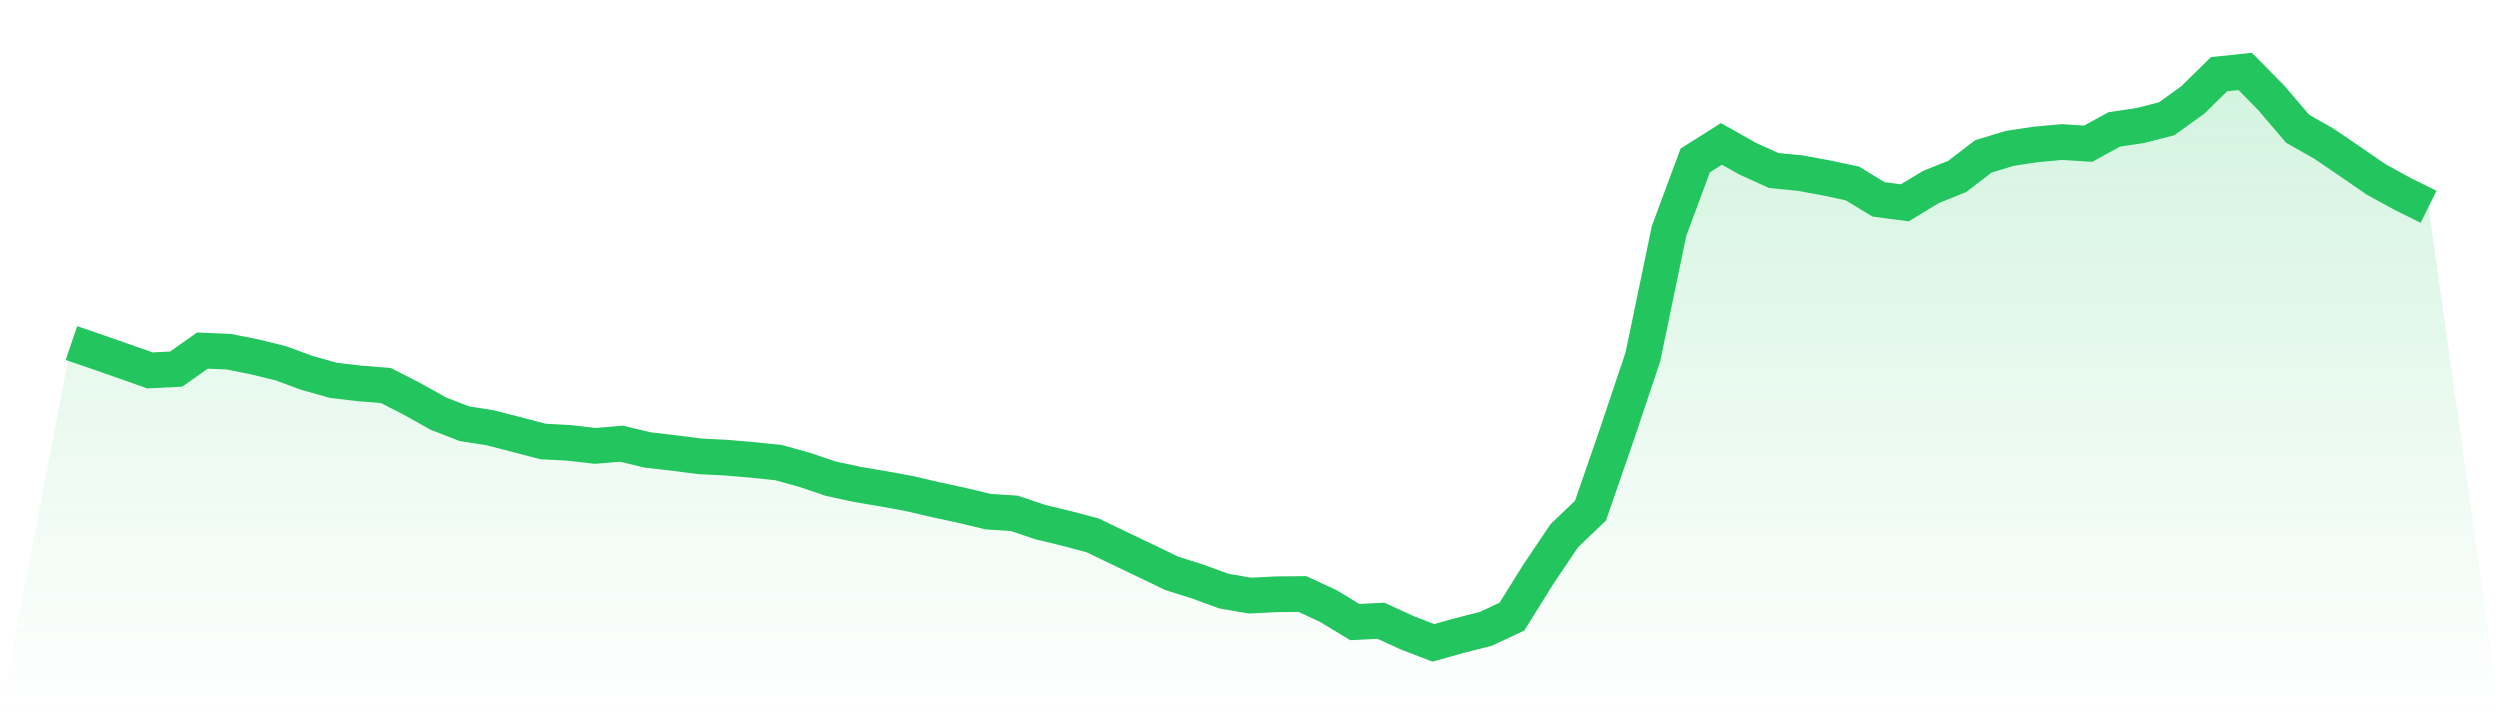 <svg viewBox="0 0 140 40" xmlns="http://www.w3.org/2000/svg">
<defs>
<linearGradient id="gradient" x1="0" x2="0" y1="0" y2="1">
<stop offset="0%" stop-color="#22c55e" stop-opacity="0.2"/>
<stop offset="100%" stop-color="#22c55e" stop-opacity="0"/>
</linearGradient>
</defs>
<path d="M4,19.212 L4,19.212 L5.467,19.713 L6.933,20.228 L8.4,20.743 L9.867,20.669 L11.333,19.633 L12.8,19.693 L14.267,19.985 L15.733,20.347 L17.2,20.887 L18.667,21.298 L20.133,21.472 L21.6,21.586 L23.067,22.334 L24.533,23.156 L26,23.726 L27.467,23.959 L28.933,24.336 L30.4,24.722 L31.867,24.801 L33.333,24.97 L34.8,24.846 L36.267,25.198 L37.733,25.366 L39.2,25.555 L40.667,25.629 L42.133,25.753 L43.6,25.906 L45.067,26.313 L46.533,26.808 L48,27.125 L49.467,27.373 L50.933,27.641 L52.4,27.983 L53.867,28.3 L55.333,28.652 L56.8,28.746 L58.267,29.241 L59.733,29.593 L61.2,29.985 L62.667,30.693 L64.133,31.392 L65.6,32.1 L67.067,32.566 L68.533,33.101 L70,33.354 L71.467,33.28 L72.933,33.265 L74.4,33.944 L75.867,34.836 L77.333,34.761 L78.8,35.435 L80.267,36 L81.733,35.589 L83.2,35.217 L84.667,34.533 L86.133,32.18 L87.6,29.999 L89.067,28.597 L90.533,24.36 L92,19.99 L93.467,12.934 L94.933,8.985 L96.4,8.058 L97.867,8.886 L99.333,9.55 L100.8,9.693 L102.267,9.961 L103.733,10.273 L105.2,11.165 L106.667,11.358 L108.133,10.471 L109.6,9.882 L111.067,8.757 L112.533,8.311 L114,8.088 L115.467,7.954 L116.933,8.048 L118.4,7.246 L119.867,7.028 L121.333,6.651 L122.8,5.596 L124.267,4.154 L125.733,4 L127.2,5.491 L128.667,7.211 L130.133,8.043 L131.6,9.039 L133.067,10.05 L134.533,10.853 L136,11.581 L140,40 L0,40 z" fill="url(#gradient)"/>
<path d="M4,19.212 L4,19.212 L5.467,19.713 L6.933,20.228 L8.4,20.743 L9.867,20.669 L11.333,19.633 L12.8,19.693 L14.267,19.985 L15.733,20.347 L17.2,20.887 L18.667,21.298 L20.133,21.472 L21.6,21.586 L23.067,22.334 L24.533,23.156 L26,23.726 L27.467,23.959 L28.933,24.336 L30.4,24.722 L31.867,24.801 L33.333,24.97 L34.8,24.846 L36.267,25.198 L37.733,25.366 L39.2,25.555 L40.667,25.629 L42.133,25.753 L43.6,25.906 L45.067,26.313 L46.533,26.808 L48,27.125 L49.467,27.373 L50.933,27.641 L52.4,27.983 L53.867,28.3 L55.333,28.652 L56.8,28.746 L58.267,29.241 L59.733,29.593 L61.2,29.985 L62.667,30.693 L64.133,31.392 L65.6,32.1 L67.067,32.566 L68.533,33.101 L70,33.354 L71.467,33.28 L72.933,33.265 L74.4,33.944 L75.867,34.836 L77.333,34.761 L78.8,35.435 L80.267,36 L81.733,35.589 L83.2,35.217 L84.667,34.533 L86.133,32.18 L87.6,29.999 L89.067,28.597 L90.533,24.36 L92,19.99 L93.467,12.934 L94.933,8.985 L96.4,8.058 L97.867,8.886 L99.333,9.55 L100.8,9.693 L102.267,9.961 L103.733,10.273 L105.2,11.165 L106.667,11.358 L108.133,10.471 L109.6,9.882 L111.067,8.757 L112.533,8.311 L114,8.088 L115.467,7.954 L116.933,8.048 L118.4,7.246 L119.867,7.028 L121.333,6.651 L122.8,5.596 L124.267,4.154 L125.733,4 L127.2,5.491 L128.667,7.211 L130.133,8.043 L131.6,9.039 L133.067,10.05 L134.533,10.853 L136,11.581" fill="none" stroke="#22c55e" stroke-width="2"/>
</svg>
